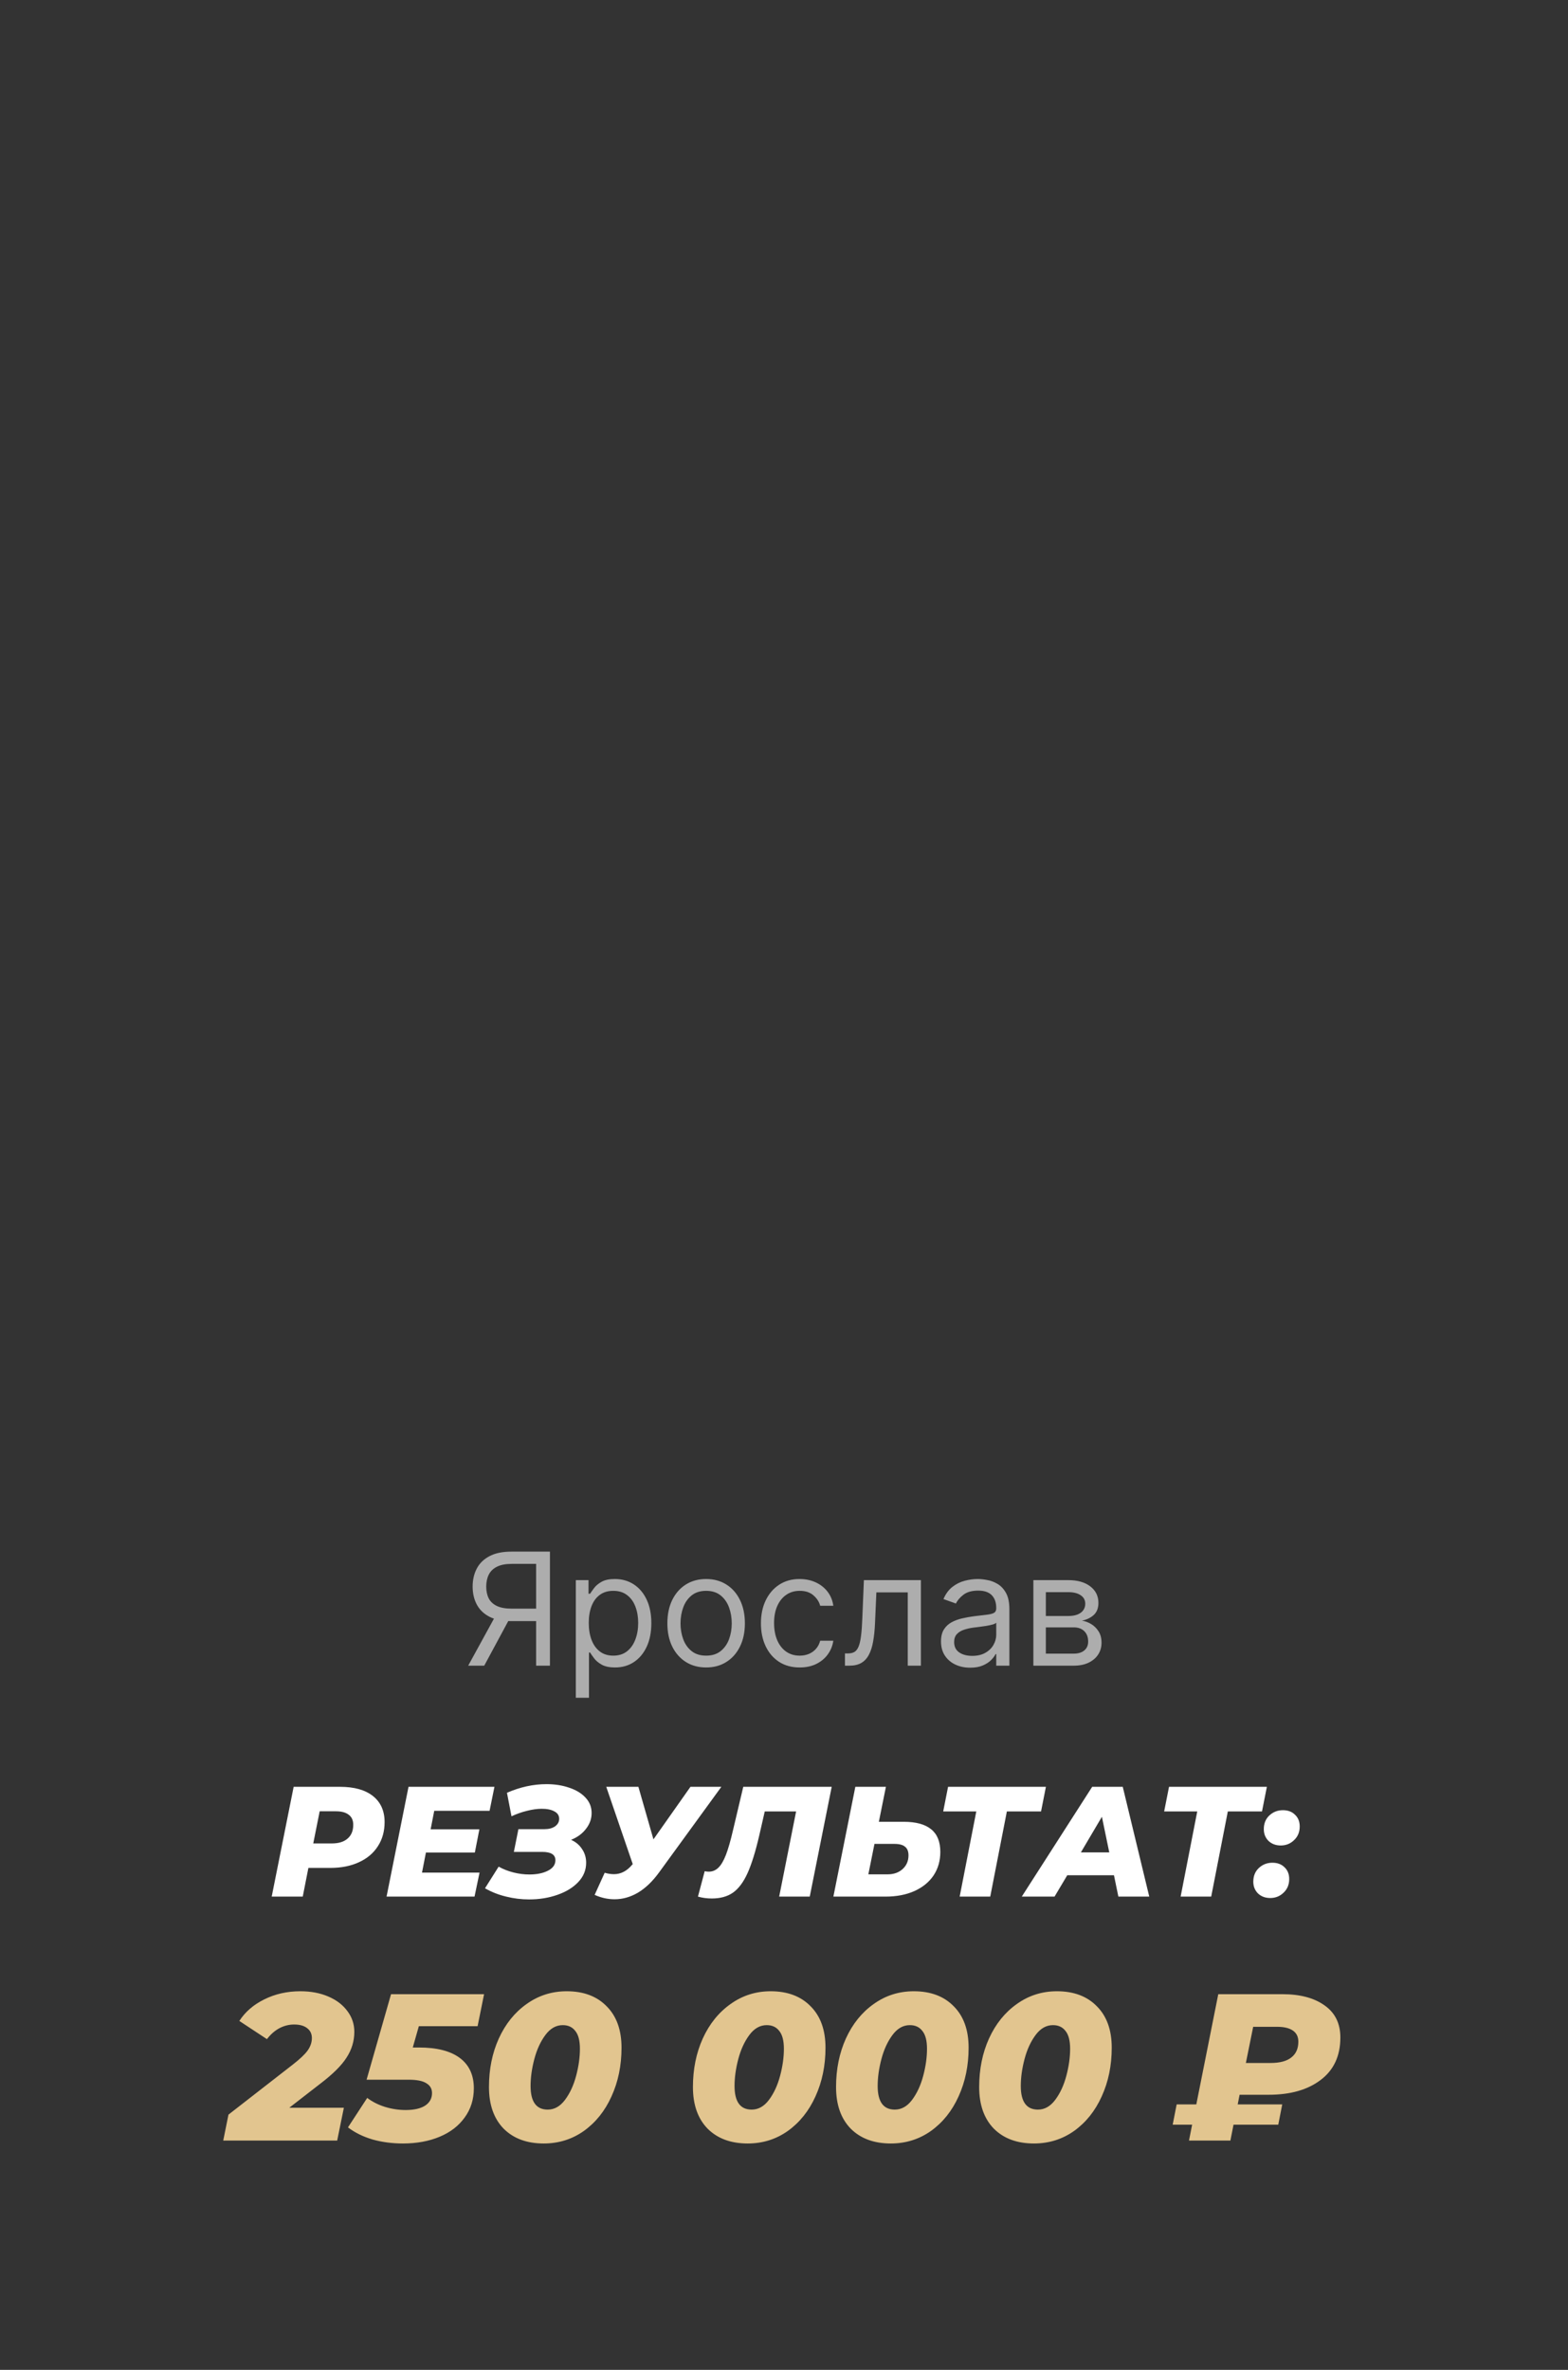 <?xml version="1.0" encoding="UTF-8"?> <svg xmlns="http://www.w3.org/2000/svg" width="180" height="272" viewBox="0 0 180 272" fill="none"><rect x="0" y="0" width="180" height="272" fill="#333333" stroke="none"/> <path opacity="0.6" d="M63.129 191.178H61.544V179.493H58.757C58.05 179.493 57.481 179.602 57.051 179.819C56.62 180.032 56.307 180.335 56.111 180.727C55.915 181.119 55.817 181.577 55.817 182.101C55.817 182.625 55.913 183.077 56.105 183.456C56.301 183.831 56.612 184.121 57.038 184.325C57.468 184.53 58.033 184.632 58.732 184.632H62.26V186.064H58.681C57.666 186.064 56.833 185.896 56.181 185.559C55.529 185.218 55.046 184.749 54.73 184.153C54.415 183.556 54.257 182.872 54.257 182.101C54.257 181.33 54.415 180.642 54.73 180.036C55.046 179.431 55.531 178.956 56.188 178.611C56.844 178.262 57.683 178.087 58.706 178.087H63.129V191.178ZM56.968 185.297H58.757L55.587 191.178H53.746L56.968 185.297ZM66.103 194.86V181.36H67.561V182.919H67.74C67.85 182.749 68.004 182.531 68.2 182.267C68.4 181.999 68.686 181.76 69.056 181.551C69.431 181.338 69.939 181.232 70.578 181.232C71.404 181.232 72.133 181.438 72.764 181.852C73.394 182.265 73.887 182.851 74.24 183.61C74.594 184.368 74.771 185.263 74.771 186.294C74.771 187.334 74.594 188.235 74.24 188.998C73.887 189.757 73.397 190.345 72.77 190.762C72.144 191.176 71.421 191.382 70.603 191.382C69.973 191.382 69.468 191.278 69.088 191.069C68.709 190.856 68.417 190.615 68.213 190.347C68.008 190.074 67.85 189.848 67.74 189.669H67.612V194.86H66.103ZM67.586 186.269C67.586 187.01 67.695 187.664 67.912 188.231C68.13 188.794 68.447 189.235 68.865 189.554C69.282 189.869 69.794 190.027 70.399 190.027C71.029 190.027 71.556 189.861 71.978 189.529C72.404 189.192 72.723 188.74 72.936 188.173C73.154 187.602 73.262 186.968 73.262 186.269C73.262 185.578 73.156 184.956 72.943 184.402C72.734 183.844 72.416 183.403 71.99 183.079C71.569 182.751 71.038 182.587 70.399 182.587C69.785 182.587 69.269 182.742 68.852 183.053C68.434 183.36 68.119 183.791 67.906 184.345C67.693 184.894 67.586 185.536 67.586 186.269ZM81.061 191.382C80.174 191.382 79.397 191.171 78.728 190.749C78.063 190.328 77.543 189.737 77.168 188.979C76.797 188.22 76.612 187.334 76.612 186.32C76.612 185.297 76.797 184.404 77.168 183.642C77.543 182.879 78.063 182.286 78.728 181.865C79.397 181.443 80.174 181.232 81.061 181.232C81.947 181.232 82.723 181.443 83.387 181.865C84.056 182.286 84.576 182.879 84.947 183.642C85.322 184.404 85.51 185.297 85.51 186.32C85.51 187.334 85.322 188.22 84.947 188.979C84.576 189.737 84.056 190.328 83.387 190.749C82.723 191.171 81.947 191.382 81.061 191.382ZM81.061 190.027C81.734 190.027 82.288 189.855 82.723 189.509C83.157 189.164 83.479 188.71 83.688 188.148C83.897 187.585 84.001 186.976 84.001 186.32C84.001 185.664 83.897 185.052 83.688 184.485C83.479 183.919 83.157 183.46 82.723 183.111C82.288 182.762 81.734 182.587 81.061 182.587C80.387 182.587 79.834 182.762 79.399 183.111C78.964 183.46 78.642 183.919 78.434 184.485C78.225 185.052 78.12 185.664 78.12 186.32C78.12 186.976 78.225 187.585 78.434 188.148C78.642 188.71 78.964 189.164 79.399 189.509C79.834 189.855 80.387 190.027 81.061 190.027ZM91.801 191.382C90.88 191.382 90.088 191.165 89.423 190.73C88.758 190.296 88.247 189.697 87.889 188.934C87.531 188.171 87.352 187.3 87.352 186.32C87.352 185.323 87.535 184.443 87.902 183.68C88.272 182.913 88.788 182.314 89.449 181.884C90.114 181.449 90.889 181.232 91.775 181.232C92.466 181.232 93.088 181.36 93.642 181.615C94.196 181.871 94.65 182.229 95.003 182.689C95.357 183.149 95.576 183.686 95.662 184.3H94.153C94.038 183.852 93.782 183.456 93.386 183.111C92.994 182.762 92.466 182.587 91.801 182.587C91.213 182.587 90.697 182.74 90.254 183.047C89.815 183.35 89.472 183.778 89.225 184.332C88.982 184.882 88.861 185.527 88.861 186.269C88.861 187.027 88.98 187.688 89.219 188.25C89.462 188.813 89.802 189.249 90.241 189.561C90.684 189.872 91.204 190.027 91.801 190.027C92.193 190.027 92.549 189.959 92.868 189.823C93.188 189.686 93.459 189.49 93.68 189.235C93.902 188.979 94.059 188.672 94.153 188.314H95.662C95.576 188.894 95.366 189.416 95.029 189.88C94.697 190.34 94.255 190.707 93.706 190.98C93.16 191.248 92.525 191.382 91.801 191.382ZM96.998 191.178V189.771H97.356C97.65 189.771 97.895 189.714 98.091 189.599C98.287 189.48 98.444 189.273 98.564 188.979C98.687 188.681 98.781 188.267 98.845 187.739C98.913 187.206 98.962 186.529 98.992 185.706L99.171 181.36H105.716V191.178H104.208V182.766H100.603L100.449 186.269C100.415 187.074 100.343 187.784 100.232 188.397C100.126 189.007 99.962 189.518 99.74 189.931C99.522 190.345 99.233 190.656 98.871 190.865C98.508 191.073 98.055 191.178 97.509 191.178H96.998ZM111.373 191.408C110.751 191.408 110.187 191.291 109.68 191.056C109.172 190.818 108.77 190.475 108.471 190.027C108.173 189.575 108.024 189.03 108.024 188.391C108.024 187.828 108.135 187.372 108.356 187.023C108.578 186.669 108.874 186.392 109.245 186.192C109.616 185.992 110.025 185.843 110.472 185.744C110.924 185.642 111.378 185.561 111.834 185.502C112.43 185.425 112.914 185.367 113.285 185.329C113.66 185.286 113.932 185.216 114.103 185.118C114.278 185.02 114.365 184.85 114.365 184.607V184.556C114.365 183.925 114.192 183.435 113.847 183.085C113.506 182.736 112.988 182.561 112.294 182.561C111.574 182.561 111.009 182.719 110.6 183.034C110.191 183.35 109.903 183.686 109.737 184.044L108.305 183.533C108.561 182.936 108.902 182.472 109.328 182.139C109.758 181.803 110.227 181.568 110.734 181.436C111.246 181.3 111.748 181.232 112.243 181.232C112.558 181.232 112.92 181.27 113.329 181.347C113.743 181.419 114.141 181.57 114.525 181.801C114.912 182.031 115.234 182.378 115.49 182.843C115.746 183.307 115.873 183.929 115.873 184.709V191.178H114.365V189.848H114.288C114.186 190.061 114.015 190.289 113.777 190.532C113.538 190.775 113.221 190.982 112.824 191.152C112.428 191.323 111.944 191.408 111.373 191.408ZM111.604 190.053C112.2 190.053 112.703 189.936 113.112 189.701C113.525 189.467 113.836 189.164 114.045 188.794C114.258 188.423 114.365 188.033 114.365 187.624V186.243C114.301 186.32 114.16 186.39 113.943 186.454C113.73 186.514 113.483 186.567 113.202 186.614C112.925 186.656 112.654 186.695 112.39 186.729C112.13 186.759 111.919 186.784 111.757 186.806C111.365 186.857 110.998 186.94 110.657 187.055C110.321 187.166 110.048 187.334 109.839 187.56C109.635 187.781 109.532 188.084 109.532 188.468C109.532 188.992 109.726 189.388 110.114 189.656C110.506 189.921 111.003 190.053 111.604 190.053ZM118.627 191.178V181.36H122.641C123.698 181.36 124.537 181.598 125.159 182.075C125.782 182.553 126.093 183.183 126.093 183.968C126.093 184.564 125.916 185.026 125.562 185.355C125.208 185.678 124.755 185.898 124.201 186.013C124.563 186.064 124.914 186.192 125.255 186.396C125.6 186.601 125.886 186.882 126.112 187.24C126.338 187.594 126.451 188.029 126.451 188.544C126.451 189.047 126.323 189.497 126.067 189.893C125.811 190.289 125.445 190.602 124.968 190.833C124.49 191.063 123.919 191.178 123.255 191.178H118.627ZM120.059 189.797H123.255C123.775 189.797 124.181 189.673 124.475 189.426C124.77 189.179 124.917 188.843 124.917 188.416C124.917 187.909 124.77 187.511 124.475 187.221C124.181 186.927 123.775 186.78 123.255 186.78H120.059V189.797ZM120.059 185.476H122.641C123.046 185.476 123.393 185.421 123.683 185.31C123.973 185.195 124.194 185.033 124.348 184.824C124.505 184.611 124.584 184.36 124.584 184.07C124.584 183.656 124.412 183.333 124.066 183.098C123.721 182.86 123.246 182.74 122.641 182.74H120.059V185.476Z" fill="white"></path> <path d="M39.038 205.082C40.67 205.082 41.93 205.436 42.818 206.144C43.706 206.852 44.15 207.848 44.15 209.132C44.15 210.188 43.892 211.112 43.376 211.904C42.872 212.696 42.146 213.308 41.198 213.74C40.262 214.172 39.17 214.388 37.922 214.388H35.402L34.754 217.682H31.19L33.71 205.082H39.038ZM38.084 211.58C38.876 211.58 39.482 211.394 39.902 211.022C40.334 210.65 40.55 210.122 40.55 209.438C40.55 208.922 40.376 208.538 40.028 208.286C39.692 208.022 39.206 207.89 38.57 207.89H36.698L35.96 211.58H38.084ZM49.848 207.836L49.434 209.96H55.032L54.51 212.624H48.894L48.444 214.928H55.05L54.474 217.682H44.376L46.896 205.082H56.76L56.202 207.836H49.848ZM65.558 211.166C66.099 211.406 66.519 211.76 66.819 212.228C67.13 212.684 67.287 213.206 67.287 213.794C67.287 214.634 66.987 215.372 66.386 216.008C65.787 216.644 64.983 217.136 63.974 217.484C62.978 217.832 61.898 218.006 60.734 218.006C59.846 218.006 58.971 217.898 58.106 217.682C57.242 217.478 56.432 217.16 55.676 216.728L57.242 214.244C57.758 214.532 58.322 214.754 58.934 214.91C59.559 215.066 60.17 215.144 60.77 215.144C61.623 215.144 62.331 215 62.895 214.712C63.471 214.424 63.758 214.022 63.758 213.506C63.758 212.87 63.255 212.552 62.246 212.552H58.989L59.511 209.942H62.498C63.002 209.942 63.41 209.834 63.722 209.618C64.034 209.39 64.191 209.102 64.191 208.754C64.191 208.382 64.01 208.1 63.651 207.908C63.291 207.704 62.804 207.602 62.193 207.602C61.676 207.602 61.112 207.68 60.501 207.836C59.901 207.98 59.306 208.19 58.718 208.466L58.197 205.766C59.709 205.106 61.221 204.776 62.733 204.776C63.693 204.776 64.569 204.914 65.361 205.19C66.153 205.454 66.776 205.838 67.233 206.342C67.689 206.834 67.916 207.416 67.916 208.088C67.916 208.748 67.701 209.354 67.269 209.906C66.849 210.458 66.278 210.878 65.558 211.166ZM82.808 205.082L75.644 214.928C74.9 215.948 74.096 216.716 73.231 217.232C72.368 217.736 71.474 217.988 70.549 217.988C69.769 217.988 69.007 217.82 68.263 217.484L69.415 214.946C69.787 215.054 70.141 215.108 70.478 215.108C71.269 215.108 71.966 214.748 72.566 214.028L72.638 213.956L69.596 205.082H73.285L75.013 211.112L79.261 205.082H82.808ZM95.476 205.082L92.956 217.682H89.446L91.39 207.908H87.79L87.16 210.662C86.728 212.522 86.278 213.968 85.81 215C85.342 216.032 84.784 216.776 84.136 217.232C83.5 217.676 82.69 217.898 81.706 217.898C81.154 217.898 80.626 217.826 80.122 217.682L80.896 214.766C81.04 214.802 81.196 214.82 81.364 214.82C81.784 214.82 82.15 214.67 82.462 214.37C82.774 214.07 83.062 213.584 83.326 212.912C83.59 212.228 83.86 211.292 84.136 210.104L85.324 205.082H95.476ZM103.751 209.096C105.155 209.096 106.205 209.384 106.901 209.96C107.597 210.524 107.945 211.388 107.945 212.552C107.945 213.572 107.687 214.472 107.171 215.252C106.655 216.02 105.917 216.62 104.957 217.052C104.009 217.472 102.911 217.682 101.663 217.682H95.669L98.189 205.082H101.699L100.889 209.096H103.751ZM101.897 215.126C102.605 215.126 103.181 214.922 103.625 214.514C104.069 214.106 104.291 213.584 104.291 212.948C104.291 212.492 104.159 212.162 103.895 211.958C103.643 211.742 103.241 211.634 102.689 211.634H100.385L99.683 215.126H101.897ZM119.508 207.908H115.584L113.676 217.682H110.166L112.074 207.908H108.276L108.834 205.082H120.066L119.508 207.908ZM127.88 215.234H122.516L121.058 217.682H117.296L125.378 205.082H128.888L131.93 217.682H128.384L127.88 215.234ZM127.34 212.606L126.494 208.52L124.082 212.606H127.34ZM144.873 207.908H140.949L139.041 217.682H135.531L137.439 207.908H133.641L134.199 205.082H145.431L144.873 207.908ZM147.024 211.814C146.46 211.814 145.992 211.64 145.62 211.292C145.26 210.932 145.08 210.482 145.08 209.942C145.08 209.294 145.29 208.772 145.71 208.376C146.142 207.968 146.664 207.764 147.276 207.764C147.852 207.764 148.314 207.938 148.662 208.286C149.022 208.622 149.202 209.072 149.202 209.636C149.202 210.272 148.986 210.794 148.554 211.202C148.134 211.61 147.624 211.814 147.024 211.814ZM145.818 217.844C145.254 217.844 144.786 217.67 144.414 217.322C144.054 216.962 143.874 216.512 143.874 215.972C143.874 215.324 144.084 214.802 144.504 214.406C144.936 213.998 145.458 213.794 146.07 213.794C146.646 213.794 147.108 213.968 147.456 214.316C147.816 214.652 147.996 215.102 147.996 215.666C147.996 216.302 147.78 216.824 147.348 217.232C146.928 217.64 146.418 217.844 145.818 217.844Z" fill="white"></path> <path d="M33.211 241.914H39.475L38.707 245.682H25.627L26.227 242.706L33.571 236.994C34.419 236.338 35.003 235.786 35.323 235.338C35.643 234.874 35.803 234.402 35.803 233.922C35.803 233.442 35.627 233.066 35.275 232.794C34.923 232.506 34.419 232.362 33.763 232.362C33.171 232.362 32.603 232.506 32.059 232.794C31.531 233.082 31.059 233.498 30.643 234.042L27.475 231.954C28.147 230.914 29.099 230.09 30.331 229.482C31.579 228.858 32.963 228.546 34.483 228.546C35.683 228.546 36.747 228.746 37.675 229.146C38.619 229.546 39.355 230.106 39.883 230.826C40.411 231.53 40.675 232.322 40.675 233.202C40.675 234.258 40.379 235.242 39.787 236.154C39.211 237.066 38.195 238.074 36.739 239.178L33.211 241.914ZM48.082 232.554L47.386 235.002H48.106C50.154 235.002 51.714 235.402 52.786 236.202C53.858 237.002 54.394 238.162 54.394 239.682C54.394 240.962 54.042 242.082 53.338 243.042C52.65 244.002 51.69 244.738 50.458 245.25C49.226 245.762 47.826 246.018 46.258 246.018C45.026 246.018 43.866 245.866 42.778 245.562C41.69 245.242 40.746 244.778 39.946 244.17L42.154 240.786C42.746 241.234 43.426 241.578 44.194 241.818C44.978 242.058 45.77 242.178 46.57 242.178C47.53 242.178 48.274 242.01 48.802 241.674C49.33 241.322 49.594 240.842 49.594 240.234C49.594 239.738 49.378 239.362 48.946 239.106C48.53 238.834 47.85 238.698 46.906 238.698H42.082L44.89 228.882H55.57L54.826 232.554H48.082ZM62.42 246.018C60.484 246.018 58.948 245.45 57.812 244.314C56.692 243.162 56.132 241.57 56.132 239.538C56.132 237.49 56.508 235.634 57.26 233.97C58.028 232.29 59.092 230.97 60.452 230.01C61.812 229.034 63.348 228.546 65.06 228.546C66.996 228.546 68.524 229.122 69.644 230.274C70.78 231.41 71.348 232.994 71.348 235.026C71.348 237.074 70.964 238.938 70.196 240.618C69.444 242.282 68.388 243.602 67.028 244.578C65.668 245.538 64.132 246.018 62.42 246.018ZM62.876 242.13C63.644 242.13 64.308 241.754 64.868 241.002C65.428 240.25 65.852 239.33 66.14 238.242C66.428 237.154 66.572 236.122 66.572 235.146C66.572 234.218 66.396 233.538 66.044 233.106C65.708 232.658 65.228 232.434 64.604 232.434C63.836 232.434 63.172 232.81 62.612 233.562C62.052 234.314 61.628 235.234 61.34 236.322C61.052 237.41 60.908 238.442 60.908 239.418C60.908 241.226 61.564 242.13 62.876 242.13ZM85.835 246.018C83.898 246.018 82.362 245.45 81.227 244.314C80.106 243.162 79.546 241.57 79.546 239.538C79.546 237.49 79.922 235.634 80.674 233.97C81.442 232.29 82.507 230.97 83.867 230.01C85.227 229.034 86.763 228.546 88.475 228.546C90.41 228.546 91.939 229.122 93.058 230.274C94.195 231.41 94.763 232.994 94.763 235.026C94.763 237.074 94.379 238.938 93.611 240.618C92.859 242.282 91.802 243.602 90.442 244.578C89.082 245.538 87.546 246.018 85.835 246.018ZM86.29 242.13C87.058 242.13 87.722 241.754 88.282 241.002C88.843 240.25 89.266 239.33 89.555 238.242C89.843 237.154 89.987 236.122 89.987 235.146C89.987 234.218 89.811 233.538 89.459 233.106C89.123 232.658 88.642 232.434 88.019 232.434C87.251 232.434 86.587 232.81 86.026 233.562C85.466 234.314 85.043 235.234 84.754 236.322C84.466 237.41 84.323 238.442 84.323 239.418C84.323 241.226 84.978 242.13 86.29 242.13ZM102.264 246.018C100.328 246.018 98.792 245.45 97.656 244.314C96.536 243.162 95.976 241.57 95.976 239.538C95.976 237.49 96.352 235.634 97.104 233.97C97.872 232.29 98.936 230.97 100.296 230.01C101.656 229.034 103.192 228.546 104.904 228.546C106.84 228.546 108.368 229.122 109.488 230.274C110.624 231.41 111.192 232.994 111.192 235.026C111.192 237.074 110.808 238.938 110.04 240.618C109.288 242.282 108.232 243.602 106.872 244.578C105.512 245.538 103.976 246.018 102.264 246.018ZM102.72 242.13C103.488 242.13 104.152 241.754 104.712 241.002C105.272 240.25 105.696 239.33 105.984 238.242C106.272 237.154 106.416 236.122 106.416 235.146C106.416 234.218 106.24 233.538 105.888 233.106C105.552 232.658 105.072 232.434 104.448 232.434C103.68 232.434 103.016 232.81 102.456 233.562C101.896 234.314 101.472 235.234 101.184 236.322C100.896 237.41 100.752 238.442 100.752 239.418C100.752 241.226 101.408 242.13 102.72 242.13ZM118.694 246.018C116.758 246.018 115.222 245.45 114.086 244.314C112.966 243.162 112.406 241.57 112.406 239.538C112.406 237.49 112.782 235.634 113.534 233.97C114.302 232.29 115.366 230.97 116.726 230.01C118.086 229.034 119.622 228.546 121.334 228.546C123.27 228.546 124.798 229.122 125.918 230.274C127.054 231.41 127.622 232.994 127.622 235.026C127.622 237.074 127.238 238.938 126.47 240.618C125.718 242.282 124.662 243.602 123.302 244.578C121.942 245.538 120.406 246.018 118.694 246.018ZM119.15 242.13C119.918 242.13 120.582 241.754 121.142 241.002C121.702 240.25 122.126 239.33 122.414 238.242C122.702 237.154 122.846 236.122 122.846 235.146C122.846 234.218 122.67 233.538 122.318 233.106C121.982 232.658 121.502 232.434 120.878 232.434C120.11 232.434 119.446 232.81 118.886 233.562C118.326 234.314 117.902 235.234 117.614 236.322C117.326 237.41 117.182 238.442 117.182 239.418C117.182 241.226 117.838 242.13 119.15 242.13ZM142.3 240.426L142.084 241.53H147.196L146.74 243.858H141.604L141.244 245.682H136.492L136.852 243.858H134.62L135.076 241.53H137.332L139.852 228.882H147.22C149.252 228.882 150.868 229.314 152.068 230.178C153.268 231.026 153.868 232.25 153.868 233.85C153.868 235.962 153.116 237.586 151.612 238.722C150.124 239.858 148.132 240.426 145.636 240.426H142.3ZM149.044 234.33C149.044 233.77 148.836 233.346 148.42 233.058C148.004 232.77 147.404 232.626 146.62 232.626H143.86L143.02 236.778H145.852C146.908 236.778 147.7 236.57 148.228 236.154C148.772 235.738 149.044 235.13 149.044 234.33Z" fill="#E2C58F"></path> </svg> 